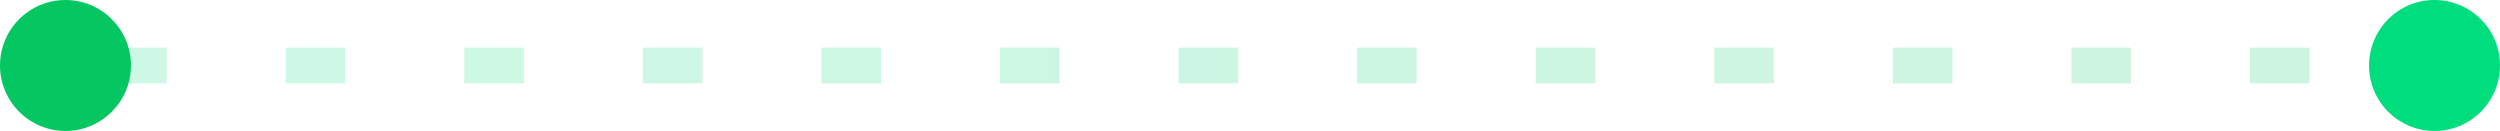 <svg width="210" height="11" viewBox="0 0 210 11" fill="none" xmlns="http://www.w3.org/2000/svg">
<path opacity="0.2" d="M9 5.5H200.5" stroke="url(#paint0_linear_749_175)" stroke-width="3" stroke-dasharray="5 10"/>
<circle cx="204.5" cy="5.5" r="5.5" fill="#00dd7d"/>
<circle cx="5.5" cy="5.5" r="5.5" fill="#04c762"/>
<defs>
<linearGradient id="paint0_linear_749_175" x1="14" y1="6.999" x2="205.5" y2="7.5" gradientUnits="userSpaceOnUse">
<stop stop-color="#00dd7d"/>
<stop offset="1" stop-color="#04c762"/>
</linearGradient>
</defs>
</svg>

